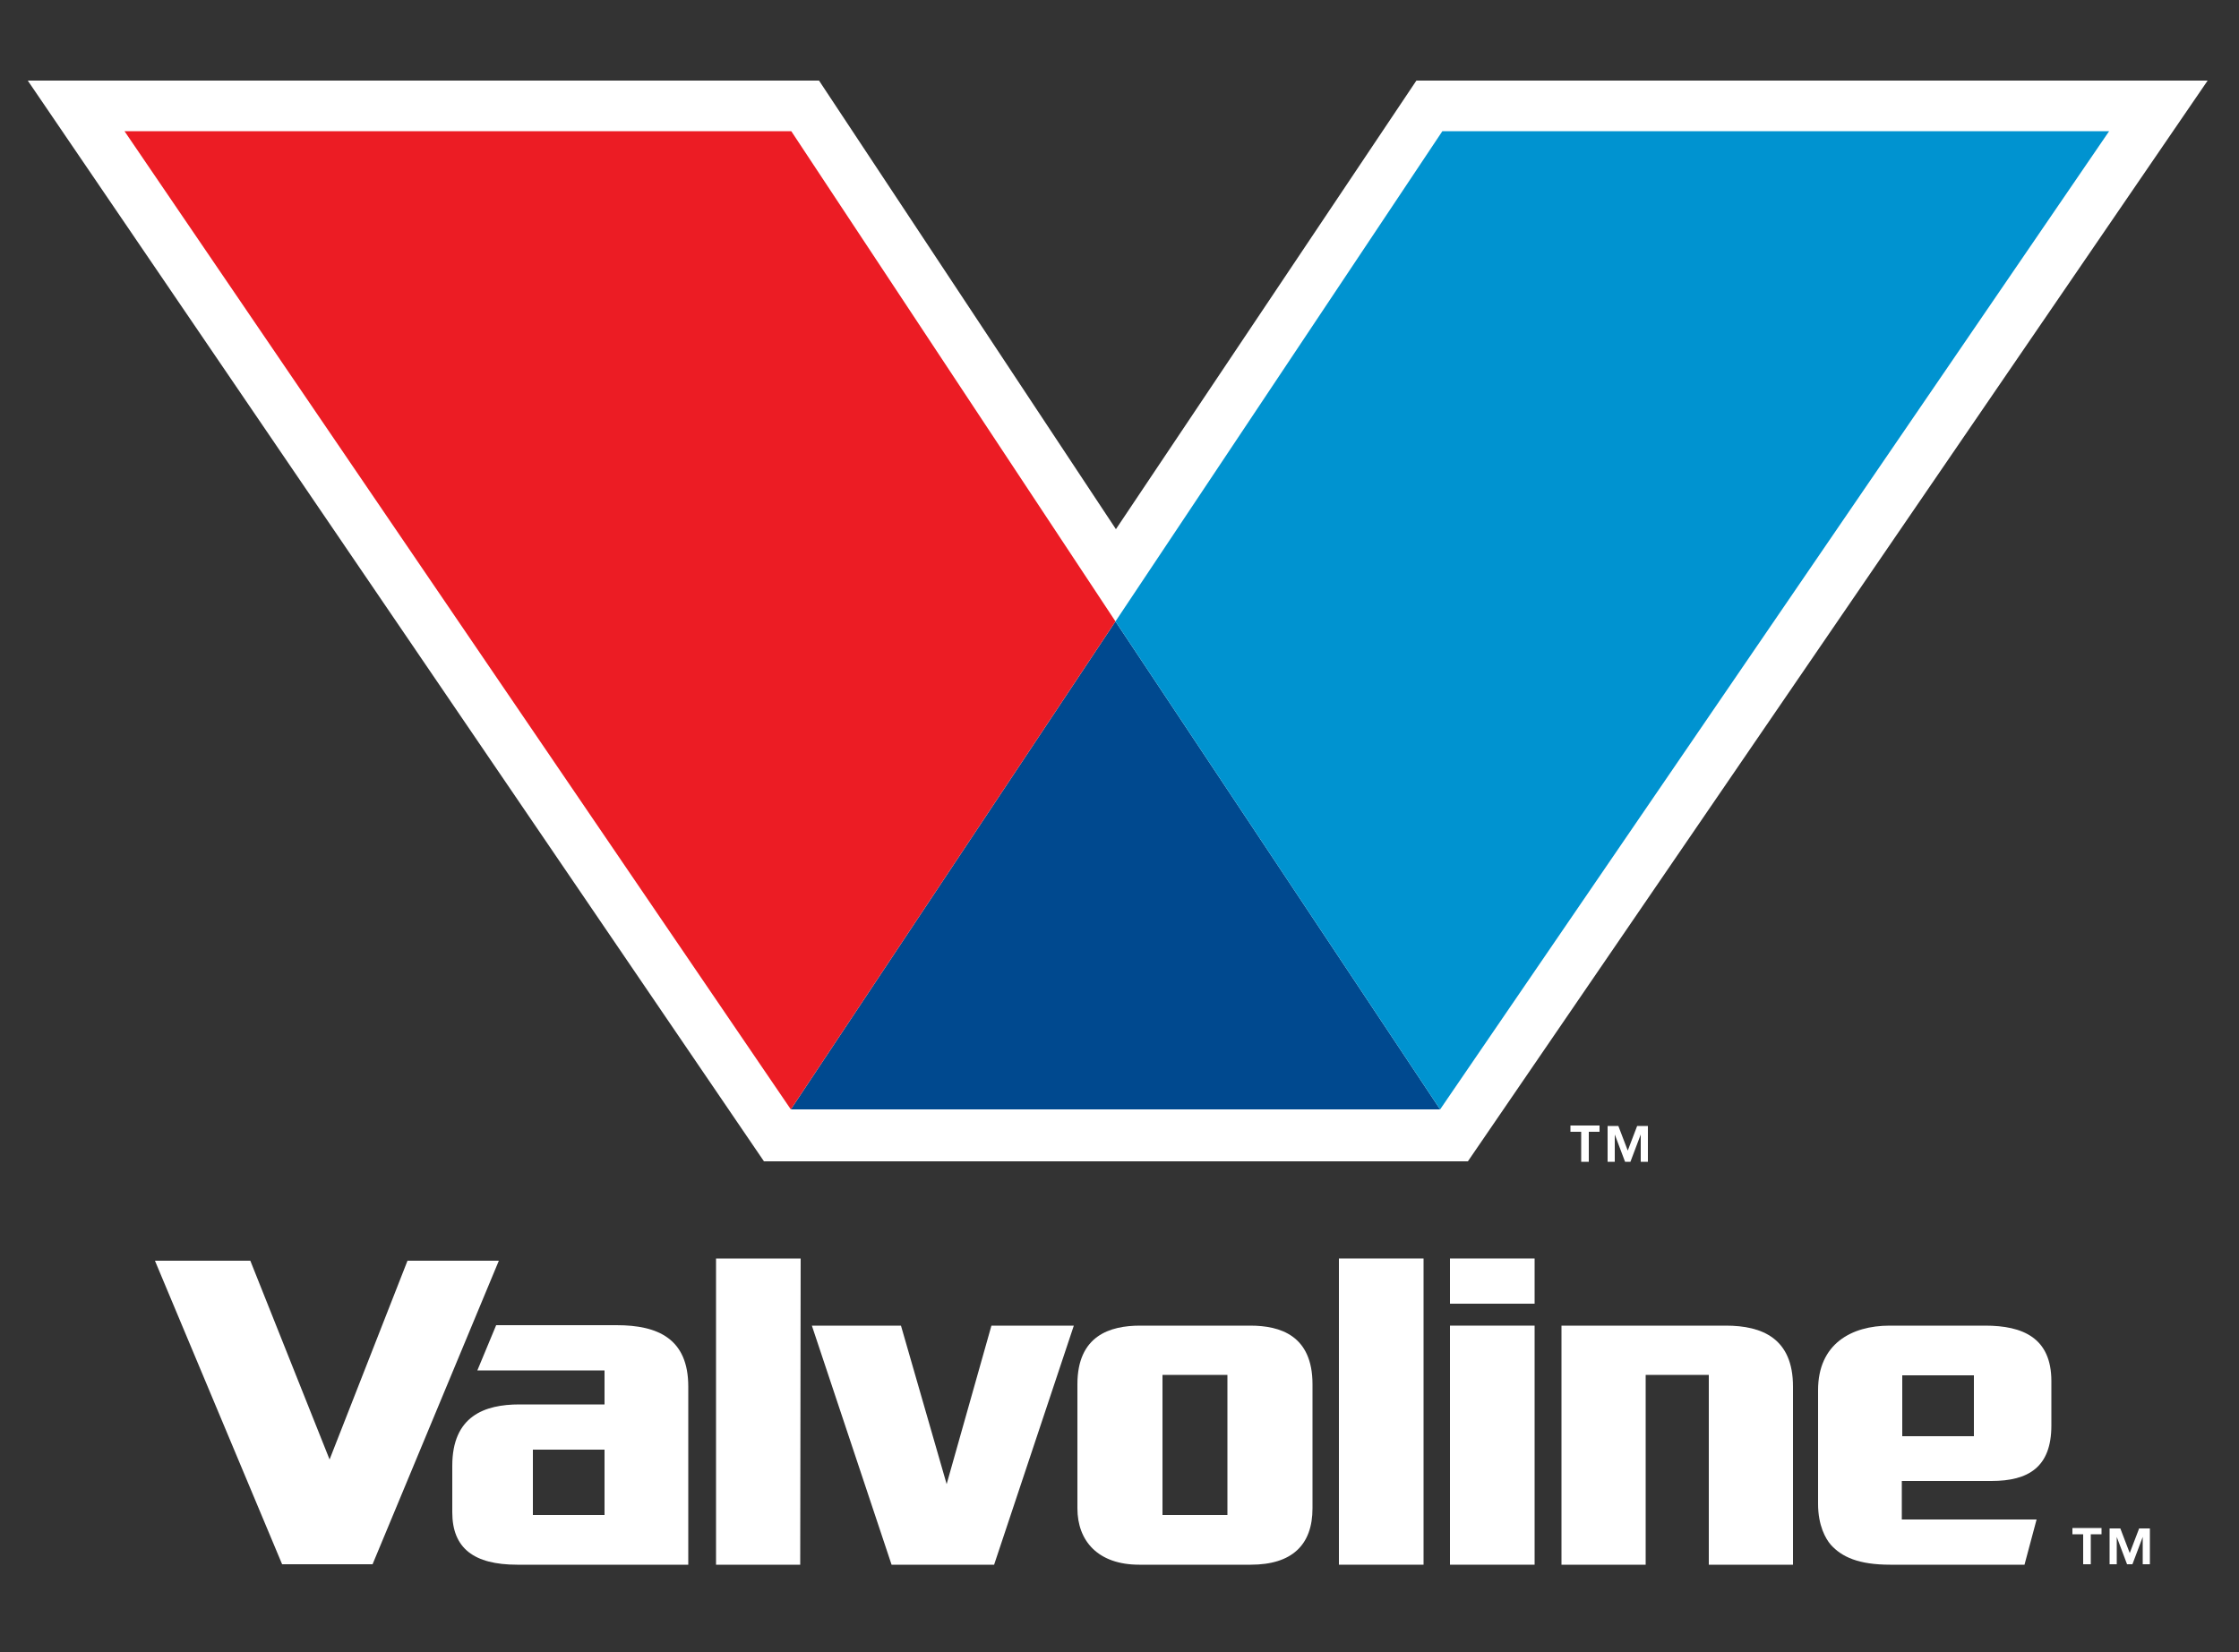 <?xml version="1.0" encoding="UTF-8"?>
<svg id="Layer_1" xmlns="http://www.w3.org/2000/svg" width="500" height="369" version="1.1" viewBox="0 0 500 369">
  <rect x="0" y="0" width="500" height="369" fill="#333333" stroke="none"/>
  <!-- Generator: Adobe Illustrator 29.6.0, SVG Export Plug-In . SVG Version: 2.1.1 Build 207)  -->
  <defs>
    <style>
      .st0 {
        fill: #fff;
      }

      .st1 {
        fill: #0093d0;
      }

      .st2 {
        fill: #00498f;
      }

      .st3 {
        fill: #ec1c24;
      }
    </style>
  </defs>
  <path class="st0" d="M316.3,18l-67.1,100.2L182.9,18H6.2l164.4,241.4h157.2L493,18h-176.7Z"/>
  <polygon class="st2" points="176.6 247.8 321.6 247.8 249.1 138.8 176.6 247.8"/>
  <g>
    <polygon class="st3" points="176.7 29.3 27.8 29.3 176.6 247.8 249.1 138.8 176.7 29.3"/>
    <polygon class="st1" points="322.1 29.3 249.1 138.8 321.6 247.8 471 29.3 322.1 29.3"/>
  </g>
  <g>
    <polygon class="st0" points="91 281.6 73.6 326 55.9 281.6 34.6 281.6 63 349.4 83.2 349.4 111.4 281.6 91 281.6"/>
    <polygon class="st0" points="159.9 281.1 159.9 349.5 178.7 349.5 178.8 281.1 159.9 281.1"/>
    <polygon class="st0" points="299 281.1 299 349.5 317.9 349.5 317.9 281.1 299 281.1"/>
    <polygon class="st0" points="221.4 296.1 211.4 331.5 201.2 296.1 181.3 296.1 199.1 349.5 222 349.5 239.8 296.1 221.4 296.1"/>
    <polygon class="st0" points="323.8 296.1 323.8 349.5 342.7 349.5 342.7 296.1 323.8 296.1"/>
    <rect class="st0" x="323.8" y="281.1" width="18.9" height="10.1"/>
    <path class="st0" d="M385.5,296.1h-36.8v53.4h18.8v-42.4h14.1v42.4h18.8v-39.8c0-10.7-6.8-13.6-15-13.6Z"/>
    <path class="st0" d="M279.3,349.5c9.2,0,13.8-4.4,13.8-12.6s0-27.7,0-27.7c0-10.9-7.2-13.1-13.9-13.1h-24.6c-6.7,0-14,2.2-14,13.1,0,0,0,20.4,0,27.7s4.6,12.6,13.8,12.6h24.9ZM259.6,338.4v-31.3s14.5,0,14.5,0v31.3h-14.5Z"/>
    <path class="st0" d="M153.7,309.7c0-10.7-6.8-13.7-16-13.7h-26.9l-4.2,10.1h28.4v7.6h-19c-7.8,0-15,2.6-15,13.7s0,10.4,0,10.4c0,8,4.8,11.7,14.5,11.7s38.2,0,38.2,0v-39.7ZM135,338.4h-16v-14.6h16v14.6Z"/>
    <path class="st0" d="M406,310.5v25.4c0,4.9,1.7,7.8,2.8,9.1,2.5,2.8,6.3,4.5,13.3,4.5h30l2.7-10.1h-30.1v-8.6h20c8.3,0,13.4-3.1,13.4-12.4s0-9.9,0-9.9c0-9.7-6.4-12.4-14.8-12.4s-12.7,0-21.3,0-16,4.1-16,14.4ZM424.8,307.2h16v13.6h-16v-13.6Z"/>
  </g>
  <path class="st0" d="M465.2,342.7h-2.4v-1.4h6.5v1.4h-2.4v6.7h-1.7v-6.7ZM478.5,343.3h0l-2.3,6.1h-1.2l-2.3-6.1h0v6.1h-1.6v-8h2.4l2.1,5.5,2.1-5.5h2.4v8h-1.6v-6.1Z"/>
  <path class="st0" d="M353.1,252.8h-2.4v-1.4h6.5v1.4h-2.4v6.7h-1.7v-6.7ZM366.4,253.4h0l-2.3,6.1h-1.2l-2.3-6.1h0v6.1h-1.6v-8h2.4l2.1,5.5,2.1-5.5h2.4v8h-1.6v-6.1Z"/>
</svg>